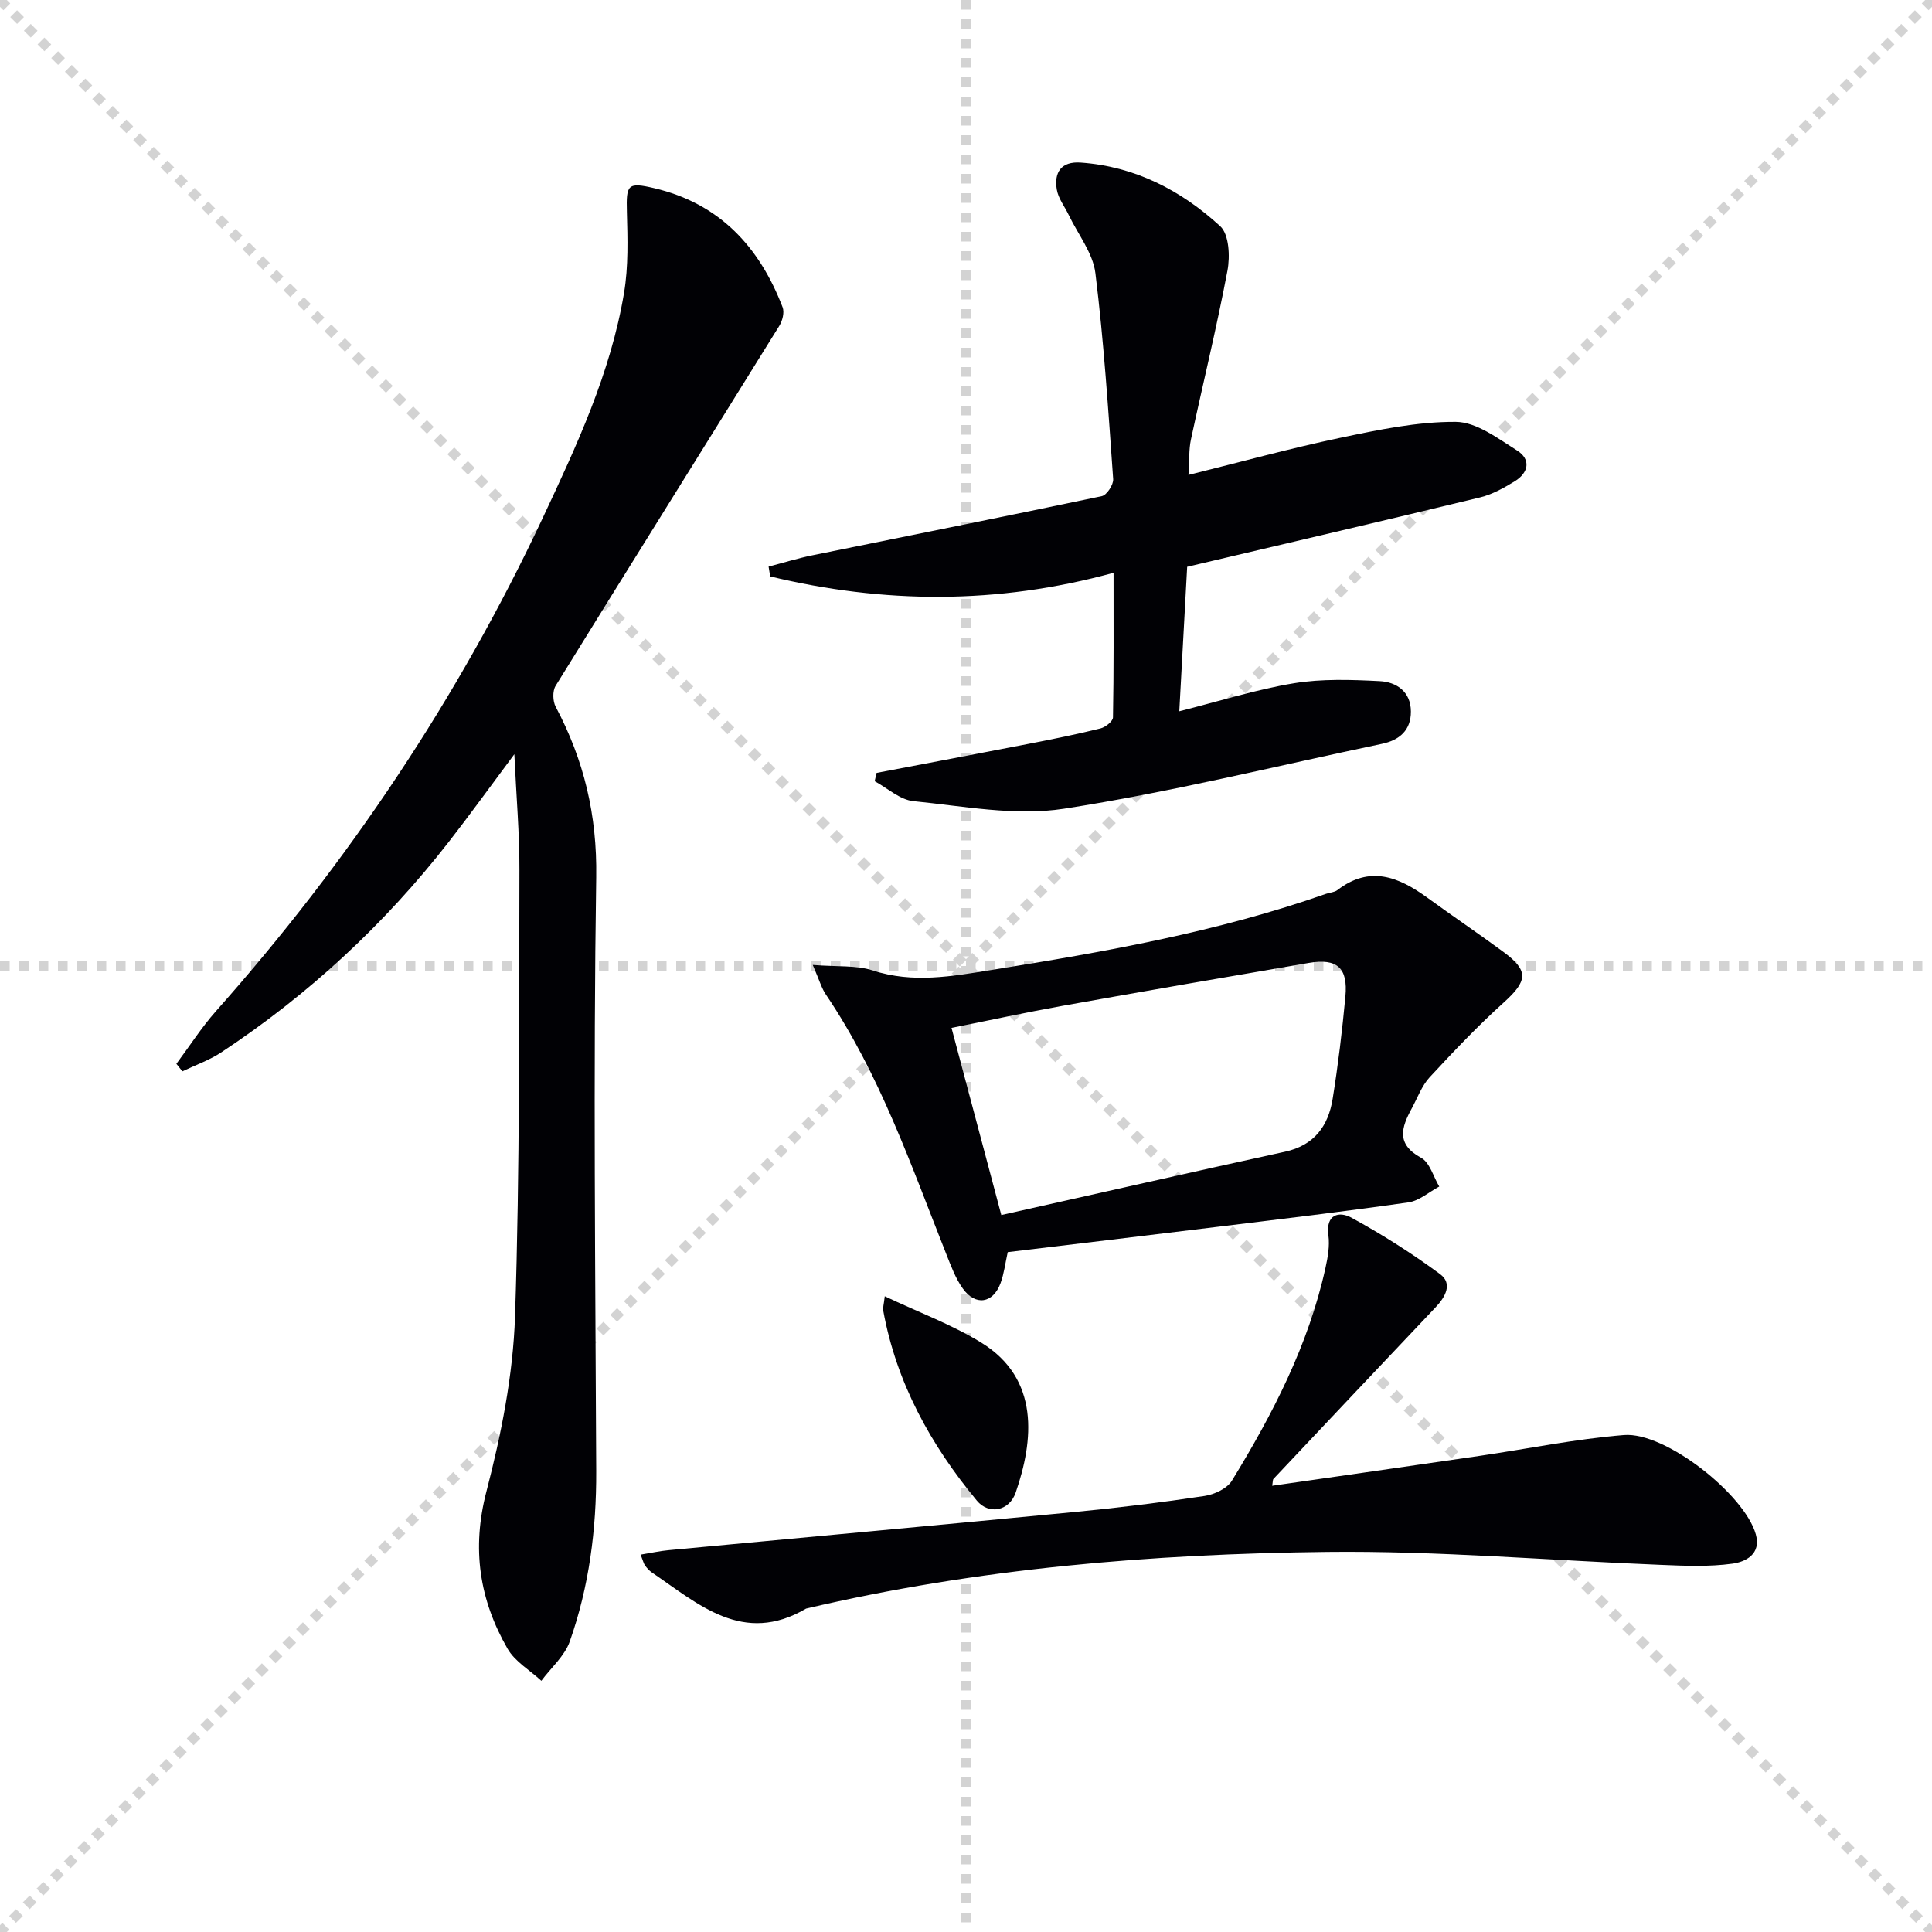 <svg enable-background="new 0 0 400 400" viewBox="0 0 400 400" xmlns="http://www.w3.org/2000/svg"><g stroke="lightgray" stroke-dasharray="1,1" stroke-width="1" transform="scale(2, 2)"><line x1="0" y1="0" x2="200" y2="200"></line><line x1="200" y1="0" x2="0" y2="200"></line><line x1="100" y1="0" x2="100" y2="200"></line><line x1="0" y1="100" x2="200" y2="100"></line></g><g fill="#010105"><path d="m36.52 220.25c2.72-3.64 5.18-7.5 8.18-10.89 27.37-30.82 50.09-64.71 67.62-102.03 7.06-15.04 14.12-30.14 16.88-46.69.92-5.48.74-11.2.59-16.79-.15-5.61.13-6.19 5.66-4.89 13.5 3.17 21.77 12.11 26.58 24.65.41 1.06-.03 2.8-.68 3.85-15.42 24.86-30.95 49.66-46.32 74.54-.66 1.07-.59 3.18.02 4.33 5.87 11.06 8.59 22.45 8.39 35.3-.62 40.98-.17 81.98 0 122.97.05 12.08-1.47 23.89-5.48 35.25-1.07 3.03-3.88 5.44-5.88 8.14-2.37-2.19-5.45-3.96-6.99-6.63-5.84-10.15-7.46-20.72-4.39-32.53 3.07-11.82 5.52-24.1 5.93-36.26 1.02-30.78.81-61.6.91-92.4.03-7.58-.64-15.16-1.05-24.02-4.99 6.69-9.18 12.51-13.58 18.16-13.31 17.09-29.03 31.63-47.1 43.57-2.47 1.63-5.36 2.64-8.05 3.93-.42-.52-.83-1.04-1.24-1.56z"/><path d="m181.49 160.02c10.58-2.02 21.17-4.01 31.75-6.07 4.89-.95 9.78-1.94 14.61-3.14 1.02-.25 2.56-1.47 2.58-2.27.18-9.62.12-19.24.12-29.95-24.18 6.63-47.69 6.38-71.09.75-.11-.68-.22-1.35-.33-2.03 3-.78 5.98-1.71 9.01-2.33 20-4.08 40.01-8.05 59.98-12.26 1.02-.22 2.43-2.36 2.35-3.52-1.01-14.23-1.93-28.49-3.68-42.65-.51-4.16-3.58-8-5.49-11.98-.85-1.78-2.19-3.46-2.5-5.32-.6-3.56.91-5.87 4.93-5.59 11.27.79 20.82 5.76 28.91 13.18 1.83 1.68 2.05 6.25 1.49 9.2-2.21 11.71-5.06 23.3-7.56 34.96-.44 2.05-.31 4.23-.51 7.33 10.9-2.7 21.06-5.51 31.36-7.67 7.9-1.66 15.99-3.37 23.98-3.32 4.27.03 8.72 3.43 12.69 5.93 2.94 1.85 2.39 4.62-.49 6.38-2.24 1.37-4.65 2.72-7.16 3.33-19.81 4.8-39.66 9.42-60.65 14.37-.49 9.08-1.04 19.1-1.63 29.91 8.42-2.12 15.98-4.53 23.73-5.8 5.79-.95 11.84-.74 17.74-.44 3.5.17 6.46 2.17 6.48 6.28.02 3.88-2.34 5.94-6.03 6.71-21.92 4.59-43.71 10.01-65.81 13.43-10.08 1.56-20.79-.54-31.16-1.57-2.78-.28-5.35-2.69-8.02-4.13.13-.57.26-1.15.4-1.72z"/><path d="m132.64 321.87c2.25-.37 3.98-.76 5.74-.92 28.11-2.65 56.23-5.21 84.33-7.93 8.92-.86 17.83-1.96 26.69-3.3 2.03-.31 4.65-1.53 5.65-3.16 8.45-13.78 15.85-28.08 19.37-44.03.49-2.21.91-4.59.61-6.78-.6-4.4 2.28-5 4.74-3.66 6.37 3.47 12.54 7.39 18.38 11.7 2.66 1.97 1.1 4.74-.93 6.88-11.21 11.82-22.38 23.67-33.56 35.52-.17.18-.12.57-.27 1.42 14.39-2.07 28.61-4.09 42.83-6.17 10-1.46 19.96-3.52 30.01-4.33 8.57-.69 24.96 12.29 27.29 20.55 1.17 4.13-2.15 5.71-4.83 6.08-4.85.67-9.85.45-14.77.25-23.08-.91-46.16-2.94-69.22-2.68-36.24.41-72.35 3.39-107.8 11.73-13.05 7.67-22.29-.92-31.98-7.51-.54-.37-.99-.9-1.38-1.43-.28-.38-.37-.88-.9-2.23z"/><path d="m168.27 199.78c5.1.41 9.01.03 12.43 1.14 8.31 2.71 16.43 1.21 24.59-.1 23.43-3.74 46.78-7.87 69.27-15.77.78-.27 1.73-.3 2.34-.77 6.7-5.16 12.68-2.74 18.59 1.56 5.25 3.82 10.63 7.45 15.85 11.3 5.23 3.86 4.92 5.97-.01 10.42-5.39 4.86-10.41 10.15-15.34 15.48-1.64 1.78-2.52 4.28-3.71 6.46-2.13 3.91-3.28 7.37 1.95 10.21 1.8.98 2.53 3.91 3.75 5.95-2.12 1.13-4.15 2.96-6.38 3.28-13.29 1.9-26.63 3.48-39.95 5.11-14.32 1.76-28.64 3.46-43.01 5.19-.51 2.29-.76 4.43-1.48 6.4-1.55 4.24-5.21 4.81-7.84 1.11-1.51-2.12-2.44-4.69-3.42-7.15-7.28-18.36-13.71-37.12-24.9-53.68-.91-1.34-1.35-2.97-2.73-6.14zm39.04 51.78c19.63-4.39 39.17-8.84 58.74-13.11 6.06-1.32 8.96-5.34 9.86-10.94 1.13-7.02 1.98-14.11 2.64-21.19.56-5.95-1.71-7.96-7.57-6.96-17 2.9-33.99 5.84-50.97 8.88-7.74 1.39-15.43 3.06-23.01 4.57 3.41 12.82 6.68 25.13 10.31 38.75z"/><path d="m183.18 268.38c6.97 3.3 13.85 5.83 19.97 9.59 12.21 7.51 10.83 20.35 7.14 31.04-1.34 3.89-5.6 4.64-8.05 1.67-9.55-11.54-16.64-24.37-19.37-39.3-.12-.61.12-1.29.31-3z"/></g></svg>